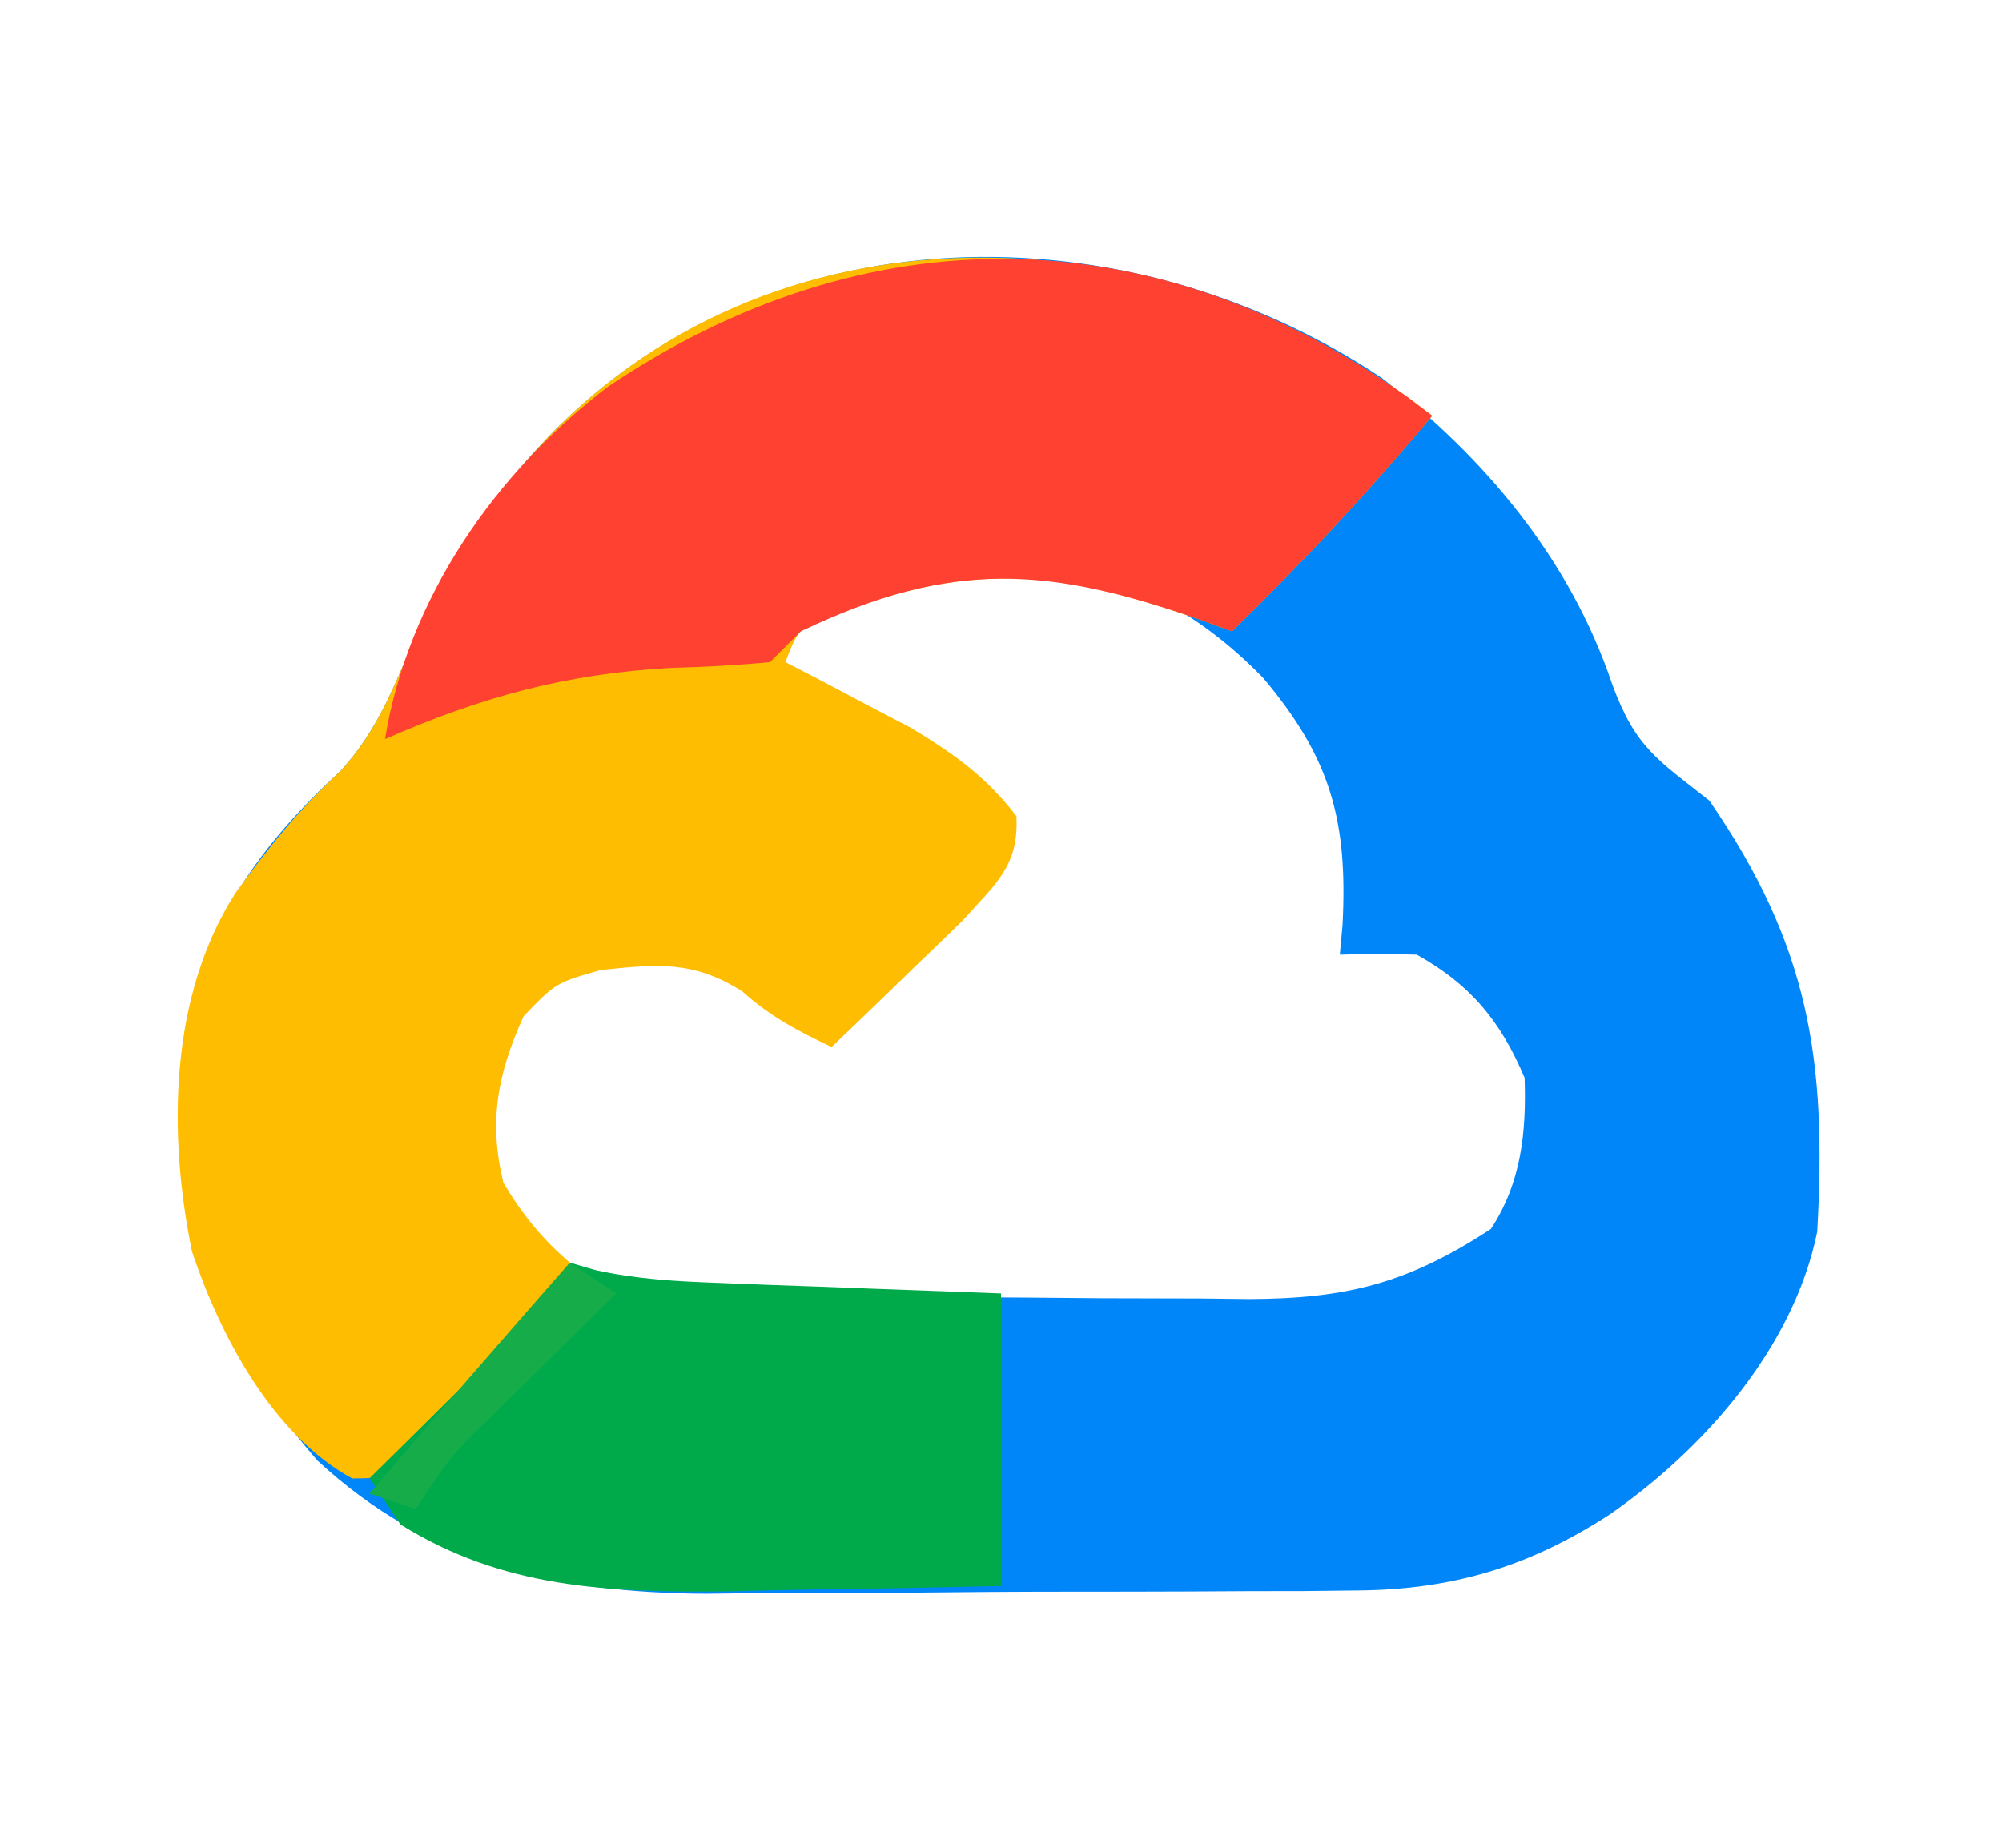 <?xml version="1.0" encoding="UTF-8"?>
<svg version="1.1" xmlns="http://www.w3.org/2000/svg" width="130" height="120">
<path d="M0 0 C6.705 5.203 12.201 11.755 14.938 19.875 C16.459 24.006 17.87 24.765 21.25 27.438 C27.695 36.803 28.894 44.232 28.25 55.438 C26.719 62.949 20.894 69.561 14.75 73.812 C9.566 77.175 4.579 78.68 -1.597 78.728 C-2.725 78.741 -3.854 78.754 -5.016 78.767 C-6.223 78.769 -7.429 78.771 -8.672 78.773 C-9.927 78.78 -11.182 78.787 -12.475 78.794 C-15.128 78.804 -17.781 78.809 -20.434 78.808 C-23.807 78.808 -27.18 78.835 -30.553 78.87 C-33.801 78.897 -37.049 78.896 -40.297 78.898 C-42.094 78.92 -42.094 78.92 -43.928 78.942 C-53.56 78.89 -61.926 76.99 -69.148 70.281 C-76.782 61.494 -78.302 53.764 -77.75 42.438 C-76.589 35.47 -72.785 30.205 -67.625 25.5 C-65.199 22.831 -64.135 19.978 -62.746 16.676 C-61.404 13.659 -59.7 11.097 -57.75 8.438 C-56.729 6.983 -56.729 6.983 -55.688 5.5 C-41.531 -11.002 -17.187 -11.513 0 0 Z M-32.375 13.25 C-33.337 13.586 -34.298 13.923 -35.289 14.27 C-38.041 15.317 -38.041 15.317 -39.75 18.438 C-38.377 19.269 -38.377 19.269 -36.977 20.117 C-35.776 20.849 -34.575 21.581 -33.375 22.312 C-32.47 22.86 -32.47 22.86 -31.547 23.418 C-29.045 24.947 -26.831 26.356 -24.75 28.438 C-24.889 32.692 -27.908 34.893 -30.812 37.688 C-31.732 38.58 -32.651 39.472 -33.598 40.391 C-34.308 41.066 -35.018 41.742 -35.75 42.438 C-37.979 41.376 -39.713 40.471 -41.562 38.812 C-44.752 36.808 -47.053 37.048 -50.75 37.438 C-54.536 38.9 -55.592 40.173 -57.688 43.688 C-58.966 48.2 -58.674 50.19 -56.75 54.438 C-52.774 58.311 -49.565 59.554 -44.098 59.599 C-43.157 59.608 -42.216 59.618 -41.246 59.628 C-40.23 59.632 -39.214 59.636 -38.168 59.641 C-36.598 59.649 -36.598 59.649 -34.995 59.658 C-32.779 59.667 -30.562 59.674 -28.345 59.678 C-24.961 59.687 -21.578 59.718 -18.193 59.75 C-16.039 59.757 -13.885 59.762 -11.73 59.766 C-10.721 59.778 -9.711 59.79 -8.671 59.803 C-2.308 59.783 1.676 58.779 7.062 55.25 C9.04 52.232 9.367 48.965 9.25 45.438 C7.696 41.757 5.748 39.392 2.25 37.438 C0.584 37.391 -1.084 37.385 -2.75 37.438 C-2.663 36.494 -2.663 36.494 -2.574 35.531 C-2.216 28.734 -3.351 24.651 -7.75 19.438 C-12.14 14.947 -16.698 12.791 -22.75 11.438 C-26.605 11.438 -28.806 11.966 -32.375 13.25 Z " fill="#0086F8" transform="translate(89.75,24.562)"/>
<path d="M0 0 C0.51 0.387 1.021 0.773 1.547 1.172 C-2.569 6.091 -6.857 10.698 -11.453 15.172 C-12.01 14.967 -12.567 14.762 -13.141 14.551 C-22.413 11.277 -27.965 10.536 -37.23 14.066 C-39.602 14.968 -39.602 14.968 -40.453 17.172 C-39.332 17.752 -39.332 17.752 -38.188 18.344 C-37.203 18.865 -36.218 19.385 -35.203 19.922 C-34.229 20.432 -33.254 20.943 -32.25 21.469 C-29.476 23.158 -27.437 24.598 -25.453 27.172 C-25.285 30.42 -26.787 31.545 -28.957 33.969 C-29.969 34.961 -30.989 35.945 -32.016 36.922 C-32.796 37.682 -32.796 37.682 -33.592 38.457 C-34.872 39.702 -36.162 40.938 -37.453 42.172 C-39.682 41.11 -41.416 40.205 -43.266 38.547 C-46.455 36.542 -48.756 36.783 -52.453 37.172 C-55.364 38.002 -55.364 38.002 -57.453 40.172 C-59.144 43.892 -59.74 47 -58.766 50.984 C-57.513 53.072 -56.291 54.585 -54.453 56.172 C-56.043 59.985 -58.461 62.545 -61.328 65.484 C-62.192 66.388 -63.055 67.292 -63.945 68.223 C-66.453 70.172 -66.453 70.172 -68.582 70.188 C-73.757 67.379 -77.172 60.89 -78.988 55.441 C-80.558 47.78 -80.45 38.817 -76.125 32.113 C-74.034 29.236 -71.959 26.633 -69.328 24.234 C-66.902 21.566 -65.838 18.712 -64.449 15.41 C-63.107 12.393 -61.403 9.831 -59.453 7.172 C-58.432 5.718 -58.432 5.718 -57.391 4.234 C-42.541 -13.076 -17.431 -12.486 0 0 Z " fill="#FEBD00" transform="translate(91.453,25.828)"/>
<path d="M0 0 C0.51 0.387 1.021 0.773 1.547 1.172 C-2.569 6.091 -6.857 10.698 -11.453 15.172 C-12.01 14.967 -12.567 14.762 -13.141 14.551 C-23.28 10.971 -29.573 10.465 -39.453 15.172 C-40.113 15.832 -40.773 16.492 -41.453 17.172 C-43.593 17.376 -45.742 17.486 -47.891 17.547 C-54.691 17.919 -60.243 19.447 -66.453 22.172 C-64.962 13.032 -59.283 4.844 -51.977 -0.711 C-35.25 -11.972 -16.51 -11.826 0 0 Z " fill="#FE4131" transform="translate(91.453,25.828)"/>
<path d="M0 0 C0.815 0.238 0.815 0.238 1.647 0.48 C4.344 1.076 6.881 1.214 9.641 1.316 C10.711 1.358 11.78 1.4 12.883 1.443 C13.994 1.483 15.105 1.522 16.25 1.562 C17.94 1.627 17.94 1.627 19.664 1.693 C22.443 1.799 25.221 1.9 28 2 C28 8.27 28 14.54 28 21 C24.052 21.093 20.107 21.172 16.159 21.22 C14.168 21.249 12.178 21.3 10.188 21.352 C2.538 21.429 -4.354 21.162 -11 17 C-11.66 16.01 -12.32 15.02 -13 14 C-12.145 13.157 -11.291 12.314 -10.41 11.445 C-9.294 10.339 -8.178 9.232 -7.062 8.125 C-6.499 7.569 -5.935 7.014 -5.354 6.441 C-2.301 3.508 -2.301 3.508 0 0 Z " fill="#00AA4B" transform="translate(37,82)"/>
<path d="M0 0 C0.99 0.66 1.98 1.32 3 2 C2.145 2.843 1.291 3.686 0.41 4.555 C-0.706 5.661 -1.822 6.768 -2.938 7.875 C-3.501 8.431 -4.065 8.986 -4.646 9.559 C-7.699 12.492 -7.699 12.492 -10 16 C-10.99 15.67 -11.98 15.34 -13 15 C-8.702 9.968 -4.366 4.973 0 0 Z " fill="#16AC4A" transform="translate(37,82)"/>
</svg>
